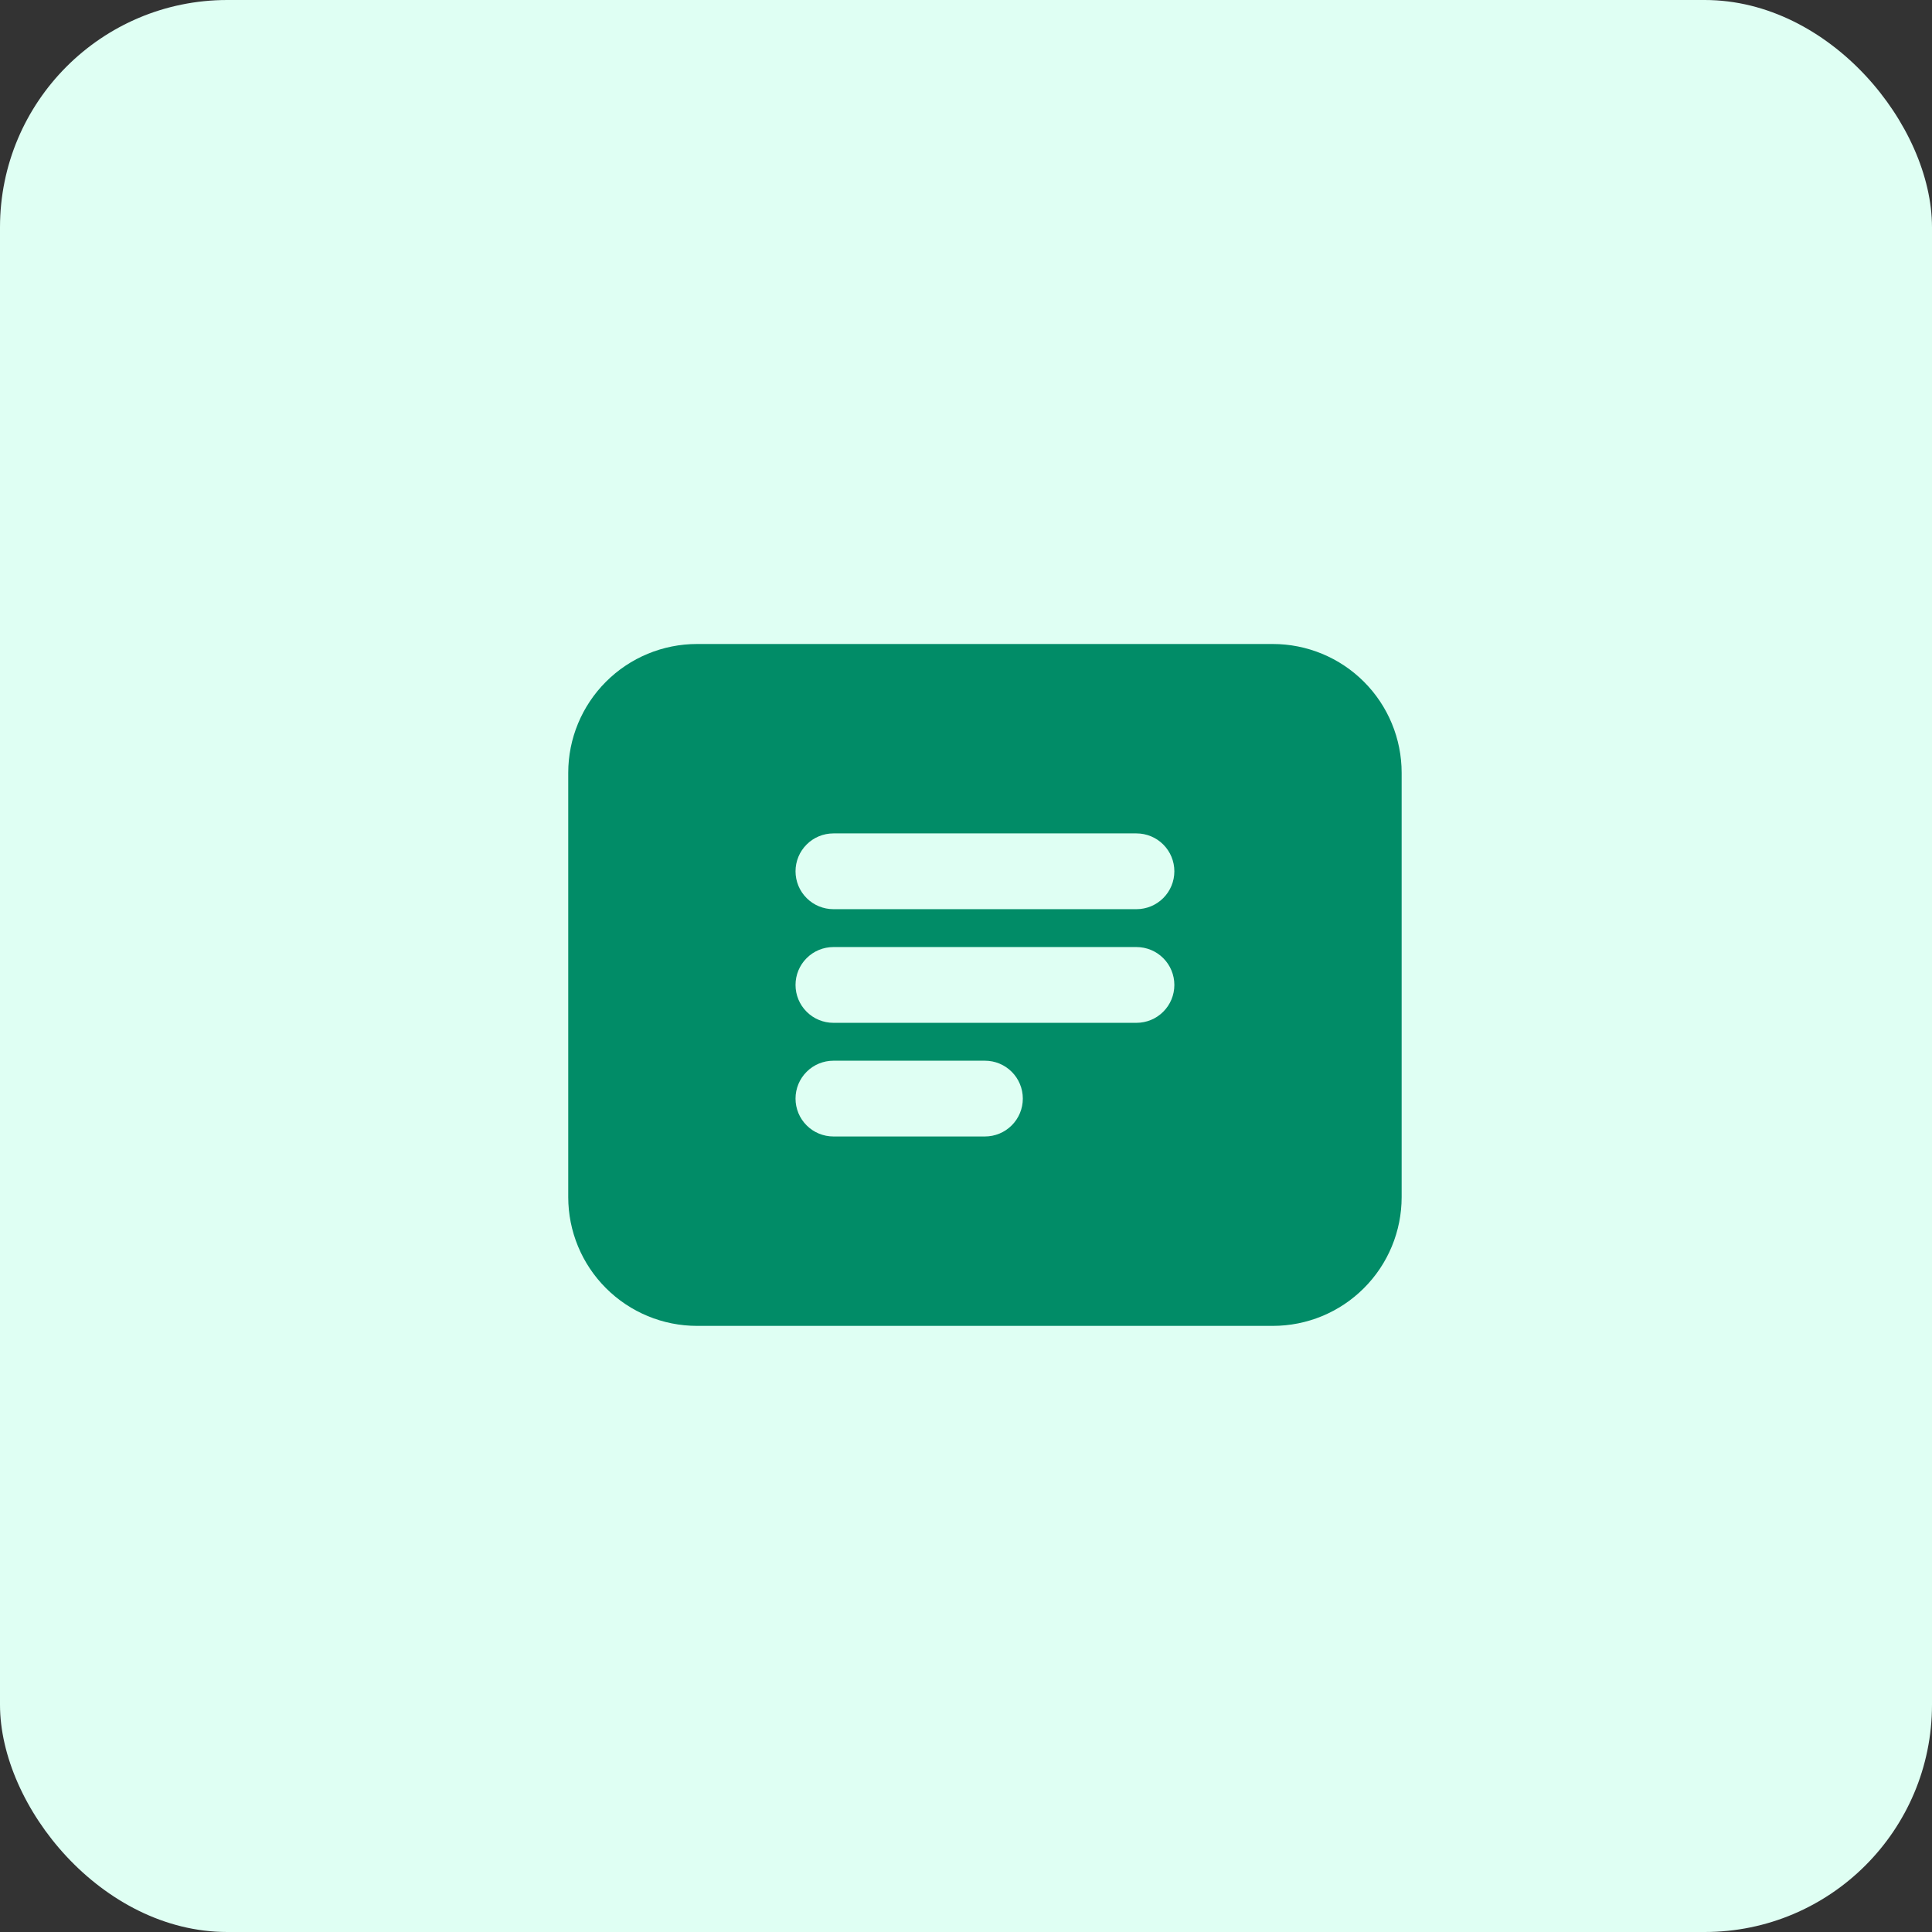 <svg xmlns="http://www.w3.org/2000/svg" width="51" height="51" viewBox="0 0 51 51" fill="none"><rect x="0" y="0" width="51" height="51" fill="#333333" stroke="none"/><rect width="51" height="51" rx="6" fill="#DFFFF3"></rect><path fill-rule="evenodd" clip-rule="evenodd" d="M18.4 17H33.6C34.047 17 34.489 17.088 34.901 17.259C35.314 17.43 35.688 17.68 36.004 17.996C36.32 18.312 36.57 18.686 36.741 19.099C36.912 19.511 37 19.953 37 20.4V31.6C37 32.502 36.642 33.367 36.004 34.004C35.367 34.642 34.502 35 33.6 35H18.4C17.498 35 16.634 34.642 15.996 34.004C15.358 33.367 15 32.502 15 31.6V20.4C15 19.498 15.358 18.634 15.996 17.996C16.634 17.358 17.498 17 18.4 17ZM21 23C21 22.735 21.105 22.48 21.293 22.293C21.48 22.105 21.735 22 22 22H30C30.265 22 30.52 22.105 30.707 22.293C30.895 22.48 31 22.735 31 23C31 23.265 30.895 23.52 30.707 23.707C30.52 23.895 30.265 24 30 24H22C21.735 24 21.48 23.895 21.293 23.707C21.105 23.52 21 23.265 21 23ZM22 25C21.735 25 21.48 25.105 21.293 25.293C21.105 25.48 21 25.735 21 26C21 26.265 21.105 26.52 21.293 26.707C21.48 26.895 21.735 27 22 27H30C30.265 27 30.52 26.895 30.707 26.707C30.895 26.52 31 26.265 31 26C31 25.735 30.895 25.48 30.707 25.293C30.52 25.105 30.265 25 30 25H22ZM21 29C21 28.735 21.105 28.48 21.293 28.293C21.48 28.105 21.735 28 22 28H26C26.265 28 26.52 28.105 26.707 28.293C26.895 28.48 27 28.735 27 29C27 29.265 26.895 29.52 26.707 29.707C26.52 29.895 26.265 30 26 30H22C21.735 30 21.48 29.895 21.293 29.707C21.105 29.52 21 29.265 21 29Z" fill="#018C67"></path></svg>